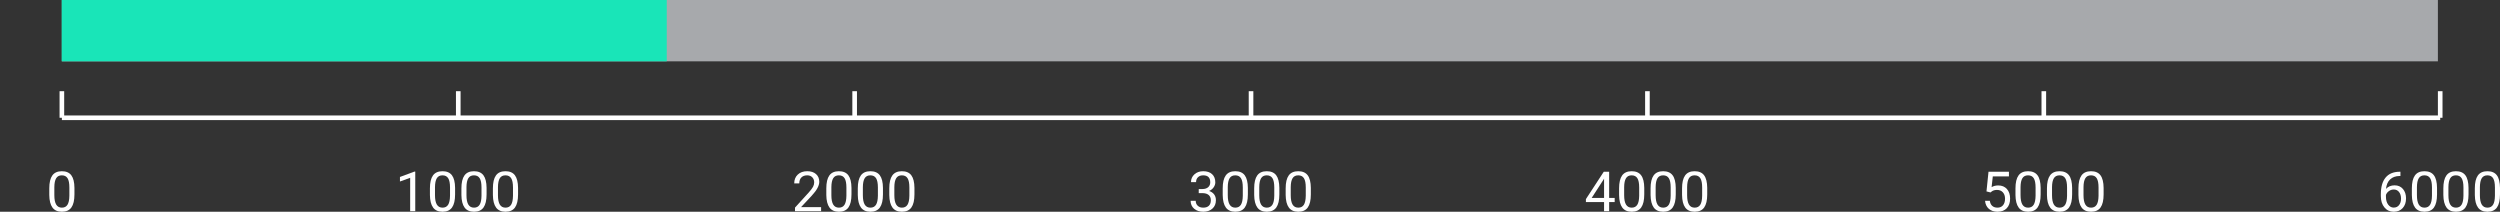 <?xml version="1.0" encoding="utf-8"?>
<!-- Generator: Adobe Illustrator 16.0.0, SVG Export Plug-In . SVG Version: 6.00 Build 0)  -->
<!DOCTYPE svg PUBLIC "-//W3C//DTD SVG 1.1//EN" "http://www.w3.org/Graphics/SVG/1.1/DTD/svg11.dtd">
<svg version="1.1" id="Layer_1" xmlns="http://www.w3.org/2000/svg" xmlns:xlink="http://www.w3.org/1999/xlink" x="0px" y="0px"
	 width="540.779px" height="45.802px" viewBox="-13.343 0 540.779 45.802" enable-background="new -13.343 0 540.779 45.802"
	 xml:space="preserve">
<rect x="-13.343" y="0" width="540.779" height="45.802" fill="#333333" stroke="none"/>
<rect x="0.042" y="0" fill="#A7A9AC" width="513.959" height="13.268"/>
<rect y="0" fill="#19E5B8" width="130.883" height="13.268"/>
<g>
	<g>
		<path fill="#FFFFFF" d="M2.76,42.046c0,1.27-0.219,2.213-0.657,2.83c-0.438,0.617-1.124,0.926-2.055,0.926
			c-0.92,0-1.601-0.302-2.043-0.905c-0.442-0.604-0.671-1.505-0.687-2.704v-1.447c0-1.254,0.219-2.186,0.657-2.795
			c0.438-0.609,1.125-0.914,2.061-0.914c0.928,0,1.611,0.294,2.049,0.882c0.438,0.588,0.664,1.495,0.675,2.722V42.046z
			 M1.664,40.564c0-0.918-0.13-1.587-0.391-2.007c-0.261-0.42-0.673-0.63-1.238-0.63c-0.561,0-0.969,0.209-1.226,0.627
			c-0.256,0.418-0.389,1.061-0.396,1.928v1.734c0,0.922,0.135,1.603,0.405,2.042s0.68,0.659,1.229,0.659
			c0.541,0,0.943-0.207,1.205-0.621c0.263-0.414,0.4-1.066,0.412-1.957V40.564z"/>
	</g>
	<g>
		<path fill="#FFFFFF" d="M76.481,45.685H75.38V38.46l-2.209,0.803v-0.984l3.139-1.166h0.172V45.685z"/>
		<path fill="#FFFFFF" d="M85.098,42.046c0,1.27-0.219,2.213-0.657,2.83c-0.438,0.617-1.124,0.926-2.055,0.926
			c-0.92,0-1.601-0.302-2.043-0.905c-0.442-0.604-0.671-1.505-0.687-2.704v-1.447c0-1.254,0.219-2.186,0.657-2.795
			c0.438-0.609,1.125-0.914,2.061-0.914c0.928,0,1.611,0.294,2.049,0.882c0.438,0.588,0.664,1.495,0.675,2.722V42.046z
			 M84.002,40.564c0-0.918-0.13-1.587-0.391-2.007c-0.261-0.42-0.673-0.63-1.238-0.63c-0.561,0-0.969,0.209-1.226,0.627
			c-0.256,0.418-0.389,1.061-0.396,1.928v1.734c0,0.922,0.135,1.603,0.405,2.042s0.68,0.659,1.229,0.659
			c0.541,0,0.942-0.207,1.205-0.621s0.4-1.066,0.412-1.957V40.564z"/>
		<path fill="#FFFFFF" d="M91.909,42.046c0,1.27-0.219,2.213-0.657,2.83c-0.438,0.617-1.124,0.926-2.055,0.926
			c-0.92,0-1.601-0.302-2.043-0.905c-0.442-0.604-0.671-1.505-0.687-2.704v-1.447c0-1.254,0.219-2.186,0.657-2.795
			c0.438-0.609,1.125-0.914,2.061-0.914c0.928,0,1.611,0.294,2.049,0.882c0.438,0.588,0.664,1.495,0.675,2.722V42.046z
			 M90.813,40.564c0-0.918-0.13-1.587-0.391-2.007c-0.261-0.42-0.673-0.63-1.238-0.63c-0.561,0-0.969,0.209-1.226,0.627
			c-0.256,0.418-0.389,1.061-0.396,1.928v1.734c0,0.922,0.135,1.603,0.405,2.042s0.68,0.659,1.229,0.659
			c0.541,0,0.942-0.207,1.205-0.621s0.4-1.066,0.412-1.957V40.564z"/>
		<path fill="#FFFFFF" d="M98.719,42.046c0,1.27-0.219,2.213-0.657,2.83c-0.438,0.617-1.124,0.926-2.055,0.926
			c-0.92,0-1.601-0.302-2.043-0.905c-0.442-0.604-0.671-1.505-0.687-2.704v-1.447c0-1.254,0.219-2.186,0.657-2.795
			c0.438-0.609,1.125-0.914,2.061-0.914c0.928,0,1.611,0.294,2.049,0.882c0.438,0.588,0.664,1.495,0.675,2.722V42.046z
			 M97.624,40.564c0-0.918-0.13-1.587-0.391-2.007c-0.261-0.42-0.673-0.63-1.238-0.63c-0.561,0-0.969,0.209-1.226,0.627
			c-0.256,0.418-0.389,1.061-0.396,1.928v1.734c0,0.922,0.135,1.603,0.405,2.042s0.68,0.659,1.229,0.659
			c0.541,0,0.942-0.207,1.205-0.621s0.4-1.066,0.412-1.957V40.564z"/>
	</g>
	<g>
		<path fill="#FFFFFF" d="M164.273,45.685h-5.649v-0.779l2.984-3.281c0.442-0.496,0.748-0.899,0.915-1.21
			c0.168-0.311,0.252-0.632,0.252-0.964c0-0.445-0.136-0.811-0.409-1.096s-0.636-0.428-1.09-0.428c-0.545,0-0.968,0.153-1.27,0.46
			c-0.302,0.307-0.453,0.733-0.453,1.28h-1.096c0-0.785,0.255-1.42,0.767-1.904c0.511-0.484,1.195-0.727,2.052-0.727
			c0.802,0,1.435,0.208,1.901,0.624c0.466,0.416,0.699,0.97,0.699,1.661c0,0.84-0.541,1.84-1.623,3l-2.31,2.479h4.329V45.685z"/>
		<path fill="#FFFFFF" d="M170.841,42.046c0,1.27-0.219,2.213-0.657,2.83c-0.438,0.617-1.124,0.926-2.055,0.926
			c-0.92,0-1.601-0.302-2.043-0.905c-0.442-0.604-0.671-1.505-0.687-2.704v-1.447c0-1.254,0.219-2.186,0.657-2.795
			c0.438-0.609,1.125-0.914,2.061-0.914c0.928,0,1.611,0.294,2.049,0.882c0.438,0.588,0.664,1.495,0.675,2.722V42.046z
			 M169.745,40.564c0-0.918-0.13-1.587-0.391-2.007c-0.261-0.42-0.673-0.63-1.238-0.63c-0.561,0-0.969,0.209-1.226,0.627
			c-0.256,0.418-0.389,1.061-0.396,1.928v1.734c0,0.922,0.135,1.603,0.405,2.042s0.68,0.659,1.229,0.659
			c0.541,0,0.943-0.207,1.205-0.621c0.263-0.414,0.4-1.066,0.412-1.957V40.564z"/>
		<path fill="#FFFFFF" d="M177.651,42.046c0,1.27-0.219,2.213-0.657,2.83c-0.438,0.617-1.124,0.926-2.055,0.926
			c-0.92,0-1.601-0.302-2.043-0.905c-0.442-0.604-0.671-1.505-0.687-2.704v-1.447c0-1.254,0.219-2.186,0.657-2.795
			c0.438-0.609,1.125-0.914,2.061-0.914c0.928,0,1.611,0.294,2.049,0.882c0.438,0.588,0.664,1.495,0.675,2.722V42.046z
			 M176.556,40.564c0-0.918-0.13-1.587-0.391-2.007c-0.261-0.42-0.673-0.63-1.238-0.63c-0.561,0-0.969,0.209-1.226,0.627
			c-0.256,0.418-0.389,1.061-0.396,1.928v1.734c0,0.922,0.135,1.603,0.405,2.042s0.68,0.659,1.229,0.659
			c0.541,0,0.943-0.207,1.205-0.621c0.263-0.414,0.4-1.066,0.412-1.957V40.564z"/>
		<path fill="#FFFFFF" d="M184.462,42.046c0,1.27-0.219,2.213-0.657,2.83c-0.438,0.617-1.124,0.926-2.055,0.926
			c-0.92,0-1.601-0.302-2.043-0.905c-0.442-0.604-0.671-1.505-0.687-2.704v-1.447c0-1.254,0.219-2.186,0.657-2.795
			c0.438-0.609,1.125-0.914,2.061-0.914c0.928,0,1.611,0.294,2.049,0.882c0.438,0.588,0.664,1.495,0.675,2.722V42.046z
			 M183.366,40.564c0-0.918-0.13-1.587-0.391-2.007c-0.261-0.42-0.673-0.63-1.238-0.63c-0.561,0-0.969,0.209-1.226,0.627
			c-0.256,0.418-0.389,1.061-0.396,1.928v1.734c0,0.922,0.135,1.603,0.405,2.042s0.68,0.659,1.229,0.659
			c0.541,0,0.943-0.207,1.205-0.621c0.263-0.414,0.4-1.066,0.412-1.957V40.564z"/>
	</g>
	<g>
		<path fill="#FFFFFF" d="M245.96,40.892h0.823c0.517-0.008,0.924-0.143,1.22-0.404c0.296-0.262,0.444-0.615,0.444-1.061
			c0-1-0.503-1.5-1.51-1.5c-0.474,0-0.852,0.134-1.134,0.401s-0.423,0.622-0.423,1.063h-1.096c0-0.676,0.25-1.237,0.749-1.685
			s1.134-0.671,1.904-0.671c0.813,0,1.451,0.213,1.913,0.639s0.693,1.018,0.693,1.775c0,0.371-0.122,0.73-0.364,1.078
			s-0.573,0.607-0.992,0.779c0.474,0.148,0.84,0.395,1.098,0.738c0.259,0.344,0.388,0.764,0.388,1.26
			c0,0.766-0.253,1.373-0.758,1.822s-1.163,0.674-1.972,0.674c-0.81,0-1.468-0.217-1.975-0.65s-0.761-1.006-0.761-1.717h1.102
			c0,0.449,0.148,0.809,0.444,1.078c0.296,0.27,0.693,0.404,1.19,0.404c0.529,0,0.934-0.137,1.214-0.41s0.42-0.666,0.42-1.178
			c0-0.496-0.154-0.877-0.462-1.143s-0.752-0.402-1.333-0.41h-0.823V40.892z"/>
		<path fill="#FFFFFF" d="M256.585,42.046c0,1.27-0.219,2.213-0.657,2.83c-0.438,0.617-1.124,0.926-2.055,0.926
			c-0.92,0-1.601-0.302-2.043-0.905c-0.442-0.604-0.671-1.505-0.687-2.704v-1.447c0-1.254,0.219-2.186,0.657-2.795
			c0.438-0.609,1.125-0.914,2.061-0.914c0.928,0,1.611,0.294,2.049,0.882c0.438,0.588,0.664,1.495,0.675,2.722V42.046z
			 M255.489,40.564c0-0.918-0.13-1.587-0.391-2.007c-0.261-0.42-0.673-0.63-1.238-0.63c-0.561,0-0.969,0.209-1.226,0.627
			c-0.256,0.418-0.389,1.061-0.396,1.928v1.734c0,0.922,0.135,1.603,0.405,2.042s0.68,0.659,1.229,0.659
			c0.541,0,0.943-0.207,1.205-0.621c0.263-0.414,0.4-1.066,0.412-1.957V40.564z"/>
		<path fill="#FFFFFF" d="M263.396,42.046c0,1.27-0.219,2.213-0.657,2.83s-1.123,0.926-2.055,0.926c-0.92,0-1.602-0.302-2.044-0.905
			c-0.441-0.604-0.671-1.505-0.687-2.704v-1.447c0-1.254,0.219-2.186,0.657-2.795s1.125-0.914,2.061-0.914
			c0.928,0,1.611,0.294,2.05,0.882c0.438,0.588,0.663,1.495,0.675,2.722V42.046z M262.3,40.564c0-0.918-0.13-1.587-0.391-2.007
			s-0.673-0.63-1.238-0.63c-0.561,0-0.969,0.209-1.226,0.627s-0.389,1.061-0.396,1.928v1.734c0,0.922,0.135,1.603,0.405,2.042
			s0.681,0.659,1.229,0.659c0.54,0,0.942-0.207,1.205-0.621c0.262-0.414,0.399-1.066,0.411-1.957V40.564z"/>
		<path fill="#FFFFFF" d="M270.206,42.046c0,1.27-0.22,2.213-0.658,2.83c-0.438,0.617-1.123,0.926-2.055,0.926
			c-0.92,0-1.601-0.302-2.043-0.905s-0.671-1.505-0.688-2.704v-1.447c0-1.254,0.22-2.186,0.658-2.795
			c0.438-0.609,1.125-0.914,2.061-0.914c0.928,0,1.61,0.294,2.049,0.882s0.663,1.495,0.676,2.722V42.046z M269.11,40.564
			c0-0.918-0.131-1.587-0.392-2.007c-0.26-0.42-0.673-0.63-1.237-0.63c-0.561,0-0.97,0.209-1.226,0.627
			c-0.257,0.418-0.39,1.061-0.397,1.928v1.734c0,0.922,0.136,1.603,0.406,2.042s0.68,0.659,1.229,0.659
			c0.541,0,0.942-0.207,1.205-0.621s0.4-1.066,0.412-1.957V40.564z"/>
	</g>
	<g>
		<path fill="#FFFFFF" d="M334.736,42.82h1.196v0.885h-1.196v1.98h-1.102v-1.98h-3.927v-0.639l3.861-5.912h1.167V42.82z
			 M330.952,42.82h2.683v-4.184l-0.13,0.234L330.952,42.82z"/>
		<path fill="#FFFFFF" d="M342.329,42.046c0,1.27-0.22,2.213-0.658,2.83c-0.438,0.617-1.123,0.926-2.055,0.926
			c-0.92,0-1.601-0.302-2.043-0.905s-0.671-1.505-0.688-2.704v-1.447c0-1.254,0.22-2.186,0.658-2.795
			c0.438-0.609,1.125-0.914,2.061-0.914c0.928,0,1.61,0.294,2.049,0.882s0.663,1.495,0.676,2.722V42.046z M341.233,40.564
			c0-0.918-0.131-1.587-0.392-2.007c-0.26-0.42-0.673-0.63-1.237-0.63c-0.561,0-0.97,0.209-1.226,0.627
			c-0.257,0.418-0.39,1.061-0.397,1.928v1.734c0,0.922,0.136,1.603,0.406,2.042s0.68,0.659,1.229,0.659
			c0.541,0,0.942-0.207,1.205-0.621s0.4-1.066,0.412-1.957V40.564z"/>
		<path fill="#FFFFFF" d="M349.14,42.046c0,1.27-0.22,2.213-0.658,2.83c-0.438,0.617-1.123,0.926-2.055,0.926
			c-0.92,0-1.601-0.302-2.043-0.905s-0.671-1.505-0.688-2.704v-1.447c0-1.254,0.22-2.186,0.658-2.795
			c0.438-0.609,1.125-0.914,2.061-0.914c0.928,0,1.61,0.294,2.049,0.882s0.663,1.495,0.676,2.722V42.046z M348.044,40.564
			c0-0.918-0.131-1.587-0.392-2.007c-0.26-0.42-0.673-0.63-1.237-0.63c-0.561,0-0.97,0.209-1.226,0.627
			c-0.257,0.418-0.39,1.061-0.397,1.928v1.734c0,0.922,0.136,1.603,0.406,2.042s0.68,0.659,1.229,0.659
			c0.541,0,0.942-0.207,1.205-0.621s0.4-1.066,0.412-1.957V40.564z"/>
		<path fill="#FFFFFF" d="M355.95,42.046c0,1.27-0.22,2.213-0.658,2.83c-0.438,0.617-1.123,0.926-2.055,0.926
			c-0.92,0-1.601-0.302-2.043-0.905s-0.671-1.505-0.688-2.704v-1.447c0-1.254,0.22-2.186,0.658-2.795
			c0.438-0.609,1.125-0.914,2.061-0.914c0.928,0,1.61,0.294,2.049,0.882s0.663,1.495,0.676,2.722V42.046z M354.854,40.564
			c0-0.918-0.131-1.587-0.392-2.007c-0.26-0.42-0.673-0.63-1.237-0.63c-0.561,0-0.97,0.209-1.226,0.627
			c-0.257,0.418-0.39,1.061-0.397,1.928v1.734c0,0.922,0.136,1.603,0.406,2.042s0.68,0.659,1.229,0.659
			c0.541,0,0.942-0.207,1.205-0.621s0.4-1.066,0.412-1.957V40.564z"/>
	</g>
	<g>
		<path fill="#FFFFFF" d="M416.356,41.407l0.438-4.254h4.418v1.002h-3.488l-0.261,2.326c0.423-0.246,0.902-0.369,1.439-0.369
			c0.785,0,1.409,0.257,1.871,0.771s0.693,1.208,0.693,2.083c0,0.879-0.24,1.571-0.72,2.077s-1.15,0.759-2.011,0.759
			c-0.762,0-1.384-0.209-1.865-0.627s-0.756-0.996-0.823-1.734h1.036c0.067,0.488,0.243,0.856,0.527,1.104s0.659,0.372,1.125,0.372
			c0.51,0,0.909-0.172,1.199-0.516s0.436-0.818,0.436-1.424c0-0.57-0.157-1.028-0.471-1.374c-0.314-0.346-0.731-0.519-1.253-0.519
			c-0.478,0-0.853,0.104-1.125,0.311l-0.29,0.234L416.356,41.407z"/>
		<path fill="#FFFFFF" d="M428.071,42.046c0,1.27-0.22,2.213-0.658,2.83c-0.438,0.617-1.123,0.926-2.055,0.926
			c-0.92,0-1.601-0.302-2.043-0.905s-0.671-1.505-0.688-2.704v-1.447c0-1.254,0.22-2.186,0.658-2.795
			c0.438-0.609,1.125-0.914,2.061-0.914c0.928,0,1.61,0.294,2.049,0.882s0.663,1.495,0.676,2.722V42.046z M426.976,40.564
			c0-0.918-0.131-1.587-0.392-2.007c-0.26-0.42-0.673-0.63-1.237-0.63c-0.561,0-0.97,0.209-1.226,0.627
			c-0.257,0.418-0.39,1.061-0.397,1.928v1.734c0,0.922,0.136,1.603,0.406,2.042s0.68,0.659,1.229,0.659
			c0.541,0,0.942-0.207,1.205-0.621s0.4-1.066,0.412-1.957V40.564z"/>
		<path fill="#FFFFFF" d="M434.882,42.046c0,1.27-0.22,2.213-0.658,2.83c-0.438,0.617-1.123,0.926-2.055,0.926
			c-0.92,0-1.601-0.302-2.043-0.905s-0.671-1.505-0.688-2.704v-1.447c0-1.254,0.22-2.186,0.658-2.795
			c0.438-0.609,1.125-0.914,2.061-0.914c0.928,0,1.61,0.294,2.049,0.882s0.663,1.495,0.676,2.722V42.046z M433.786,40.564
			c0-0.918-0.131-1.587-0.392-2.007c-0.26-0.42-0.673-0.63-1.237-0.63c-0.561,0-0.97,0.209-1.226,0.627
			c-0.257,0.418-0.39,1.061-0.397,1.928v1.734c0,0.922,0.136,1.603,0.406,2.042s0.68,0.659,1.229,0.659
			c0.541,0,0.942-0.207,1.205-0.621s0.4-1.066,0.412-1.957V40.564z"/>
		<path fill="#FFFFFF" d="M441.692,42.046c0,1.27-0.22,2.213-0.658,2.83c-0.438,0.617-1.123,0.926-2.055,0.926
			c-0.92,0-1.601-0.302-2.043-0.905s-0.671-1.505-0.688-2.704v-1.447c0-1.254,0.22-2.186,0.658-2.795
			c0.438-0.609,1.125-0.914,2.061-0.914c0.928,0,1.61,0.294,2.049,0.882s0.663,1.495,0.676,2.722V42.046z M440.597,40.564
			c0-0.918-0.131-1.587-0.392-2.007c-0.26-0.42-0.673-0.63-1.237-0.63c-0.561,0-0.97,0.209-1.226,0.627
			c-0.257,0.418-0.39,1.061-0.397,1.928v1.734c0,0.922,0.136,1.603,0.406,2.042s0.68,0.659,1.229,0.659
			c0.541,0,0.942-0.207,1.205-0.621s0.4-1.066,0.412-1.957V40.564z"/>
	</g>
	<g>
		<path fill="#FFFFFF" d="M505.897,37.148v0.92h-0.202c-0.853,0.016-1.531,0.266-2.037,0.75c-0.505,0.484-0.798,1.166-0.876,2.045
			c0.454-0.516,1.073-0.773,1.859-0.773c0.75,0,1.349,0.262,1.797,0.785s0.673,1.199,0.673,2.027c0,0.879-0.242,1.582-0.726,2.109
			s-1.133,0.791-1.945,0.791c-0.825,0-1.495-0.313-2.008-0.94c-0.514-0.627-0.771-1.435-0.771-2.423v-0.416
			c0-1.57,0.339-2.771,1.017-3.601c0.677-0.83,1.685-1.255,3.022-1.274H505.897z M504.458,40.991c-0.375,0-0.721,0.111-1.036,0.334
			c-0.316,0.223-0.535,0.502-0.658,0.838v0.398c0,0.703,0.16,1.27,0.48,1.699c0.319,0.43,0.718,0.645,1.196,0.645
			c0.493,0,0.881-0.18,1.163-0.539s0.424-0.83,0.424-1.412c0-0.586-0.144-1.06-0.43-1.421S504.932,40.991,504.458,40.991z"/>
		<path fill="#FFFFFF" d="M513.815,42.046c0,1.27-0.22,2.213-0.658,2.83c-0.438,0.617-1.123,0.926-2.055,0.926
			c-0.92,0-1.601-0.302-2.043-0.905s-0.671-1.505-0.688-2.704v-1.447c0-1.254,0.22-2.186,0.658-2.795
			c0.438-0.609,1.125-0.914,2.061-0.914c0.928,0,1.61,0.294,2.049,0.882s0.663,1.495,0.676,2.722V42.046z M512.72,40.564
			c0-0.918-0.131-1.587-0.392-2.007c-0.26-0.42-0.673-0.63-1.237-0.63c-0.561,0-0.97,0.209-1.226,0.627
			c-0.257,0.418-0.39,1.061-0.397,1.928v1.734c0,0.922,0.136,1.603,0.406,2.042s0.68,0.659,1.229,0.659
			c0.541,0,0.942-0.207,1.205-0.621s0.4-1.066,0.412-1.957V40.564z"/>
		<path fill="#FFFFFF" d="M520.626,42.046c0,1.27-0.22,2.213-0.658,2.83c-0.438,0.617-1.123,0.926-2.055,0.926
			c-0.92,0-1.601-0.302-2.043-0.905s-0.671-1.505-0.688-2.704v-1.447c0-1.254,0.22-2.186,0.658-2.795
			c0.438-0.609,1.125-0.914,2.061-0.914c0.928,0,1.61,0.294,2.049,0.882s0.663,1.495,0.676,2.722V42.046z M519.53,40.564
			c0-0.918-0.131-1.587-0.392-2.007c-0.26-0.42-0.673-0.63-1.237-0.63c-0.561,0-0.97,0.209-1.226,0.627
			c-0.257,0.418-0.39,1.061-0.397,1.928v1.734c0,0.922,0.136,1.603,0.406,2.042s0.68,0.659,1.229,0.659
			c0.541,0,0.942-0.207,1.205-0.621s0.4-1.066,0.412-1.957V40.564z"/>
		<path fill="#FFFFFF" d="M527.437,42.046c0,1.27-0.22,2.213-0.658,2.83c-0.438,0.617-1.123,0.926-2.055,0.926
			c-0.92,0-1.601-0.302-2.043-0.905s-0.671-1.505-0.688-2.704v-1.447c0-1.254,0.22-2.186,0.658-2.795
			c0.438-0.609,1.125-0.914,2.061-0.914c0.928,0,1.61,0.294,2.049,0.882s0.663,1.495,0.676,2.722V42.046z M526.341,40.564
			c0-0.918-0.131-1.587-0.392-2.007c-0.26-0.42-0.673-0.63-1.237-0.63c-0.561,0-0.97,0.209-1.226,0.627
			c-0.257,0.418-0.39,1.061-0.397,1.928v1.734c0,0.922,0.136,1.603,0.406,2.042s0.68,0.659,1.229,0.659
			c0.541,0,0.942-0.207,1.205-0.621s0.4-1.066,0.412-1.957V40.564z"/>
	</g>
</g>
<g>
	<rect x="0.042" y="24.977" fill="#FFFFFF" width="514.459" height="1"/>
</g>
<g>
	<g>
		<g>
			<rect x="-0.458" y="19.727" fill="#FFFFFF" width="1" height="5.75"/>
		</g>
		<g>
			<rect x="85.285" y="19.727" fill="#FFFFFF" width="1" height="5.75"/>
		</g>
		<g>
			<rect x="171.028" y="19.727" fill="#FFFFFF" width="1" height="5.75"/>
		</g>
		<g>
			<rect x="256.771" y="19.727" fill="#FFFFFF" width="1" height="5.75"/>
		</g>
		<g>
			<rect x="342.514" y="19.727" fill="#FFFFFF" width="1" height="5.75"/>
		</g>
		<g>
			<rect x="428.259" y="19.727" fill="#FFFFFF" width="1" height="5.75"/>
		</g>
		<g>
			<rect x="514.001" y="19.727" fill="#FFFFFF" width="1" height="5.75"/>
		</g>
	</g>
	<g>
	</g>
</g>
<g>
	<g>
	</g>
</g>
</svg>
